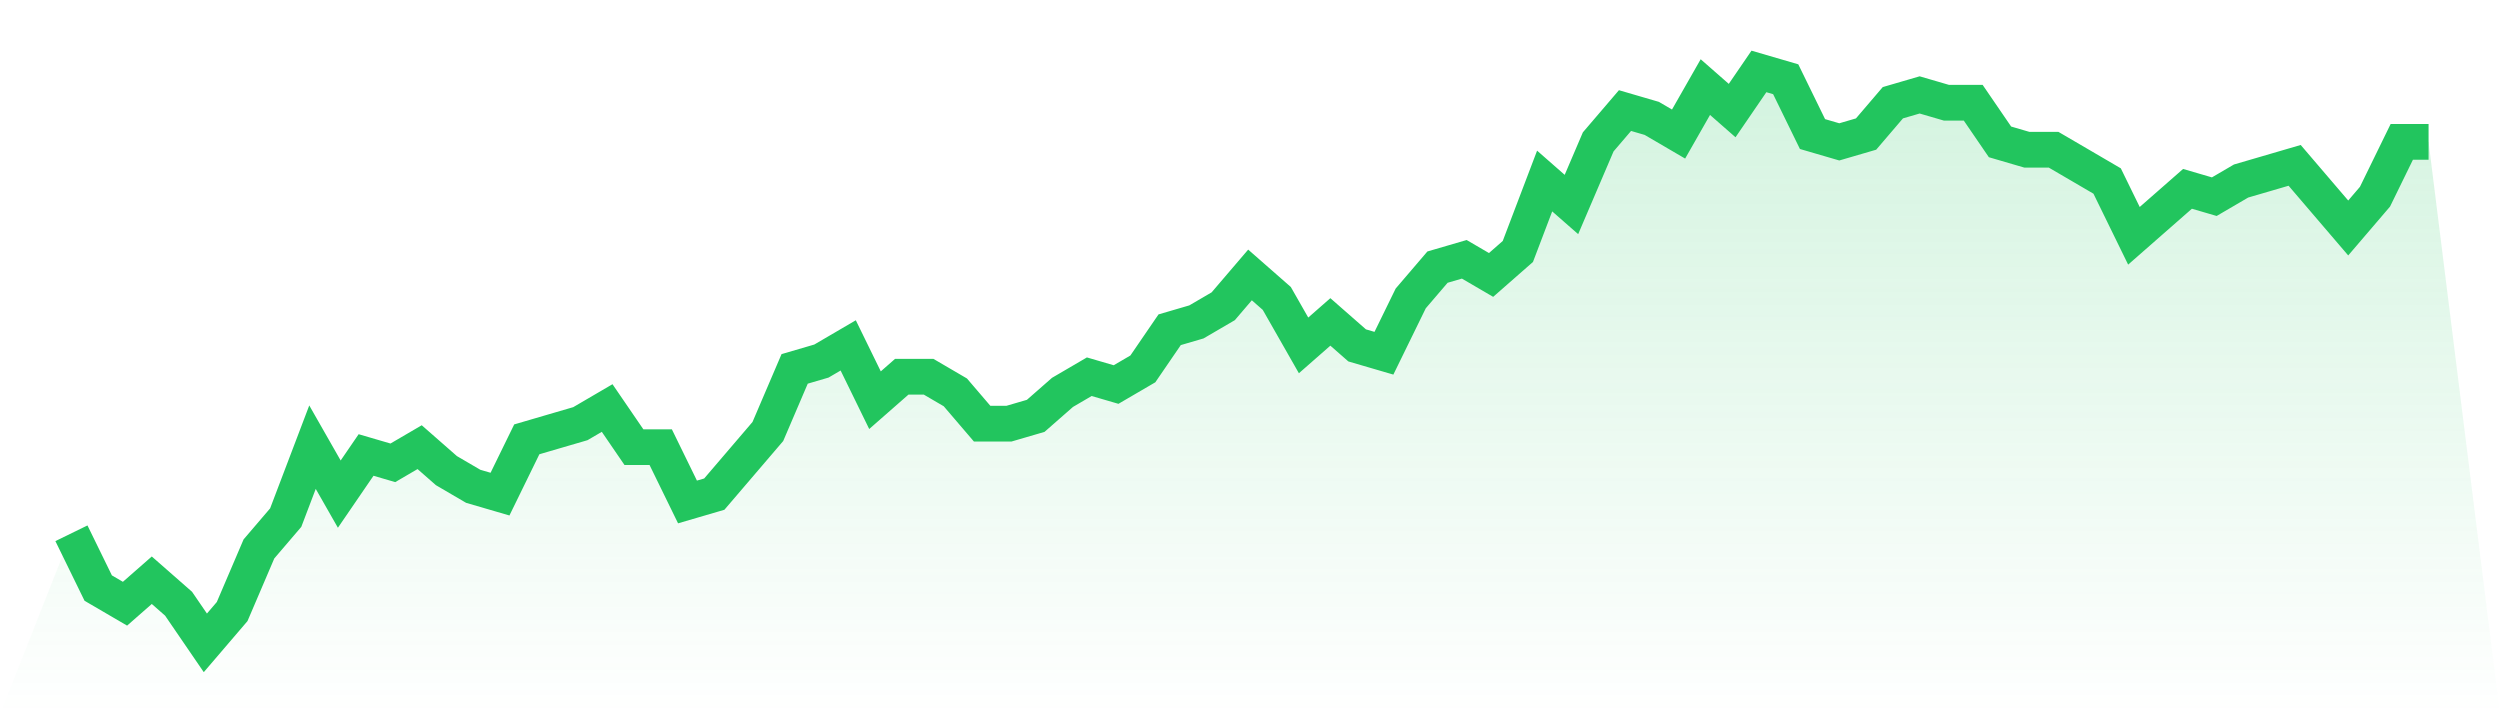 <svg viewBox="0 0 140 40" xmlns="http://www.w3.org/2000/svg">
<defs>
<linearGradient id="gradient" x1="0" x2="0" y1="0" y2="1">
<stop offset="0%" stop-color="#22c55e" stop-opacity="0.2"/>
<stop offset="100%" stop-color="#22c55e" stop-opacity="0"/>
</linearGradient>
</defs>
<path d="M4,29.863 L4,29.863 L5.5,32.932 L7,33.808 L8.5,32.493 L10,33.808 L11.5,36 L13,34.247 L14.5,30.74 L16,28.986 L17.5,25.041 L19,27.671 L20.5,25.479 L22,25.918 L23.5,25.041 L25,26.356 L26.5,27.233 L28,27.671 L29.5,24.603 L31,24.164 L32.5,23.726 L34,22.849 L35.5,25.041 L37,25.041 L38.5,28.11 L40,27.671 L41.5,25.918 L43,24.164 L44.5,20.658 L46,20.219 L47.5,19.342 L49,22.411 L50.5,21.096 L52,21.096 L53.5,21.973 L55,23.726 L56.5,23.726 L58,23.288 L59.5,21.973 L61,21.096 L62.5,21.534 L64,20.658 L65.5,18.466 L67,18.027 L68.5,17.151 L70,15.397 L71.5,16.712 L73,19.342 L74.5,18.027 L76,19.342 L77.5,19.781 L79,16.712 L80.5,14.959 L82,14.521 L83.5,15.397 L85,14.082 L86.5,10.137 L88,11.452 L89.5,7.945 L91,6.192 L92.5,6.63 L94,7.507 L95.5,4.877 L97,6.192 L98.5,4 L100,4.438 L101.5,7.507 L103,7.945 L104.5,7.507 L106,5.753 L107.5,5.315 L109,5.753 L110.5,5.753 L112,7.945 L113.5,8.384 L115,8.384 L116.5,9.26 L118,10.137 L119.5,13.205 L121,11.89 L122.5,10.575 L124,11.014 L125.5,10.137 L127,9.699 L128.5,9.26 L130,11.014 L131.5,12.767 L133,11.014 L134.5,7.945 L136,7.945 L140,40 L0,40 z" fill="url(#gradient)"/>
<path d="M4,29.863 L4,29.863 L5.5,32.932 L7,33.808 L8.5,32.493 L10,33.808 L11.5,36 L13,34.247 L14.5,30.74 L16,28.986 L17.5,25.041 L19,27.671 L20.5,25.479 L22,25.918 L23.5,25.041 L25,26.356 L26.5,27.233 L28,27.671 L29.5,24.603 L31,24.164 L32.5,23.726 L34,22.849 L35.5,25.041 L37,25.041 L38.5,28.11 L40,27.671 L41.5,25.918 L43,24.164 L44.5,20.658 L46,20.219 L47.5,19.342 L49,22.411 L50.5,21.096 L52,21.096 L53.5,21.973 L55,23.726 L56.5,23.726 L58,23.288 L59.5,21.973 L61,21.096 L62.5,21.534 L64,20.658 L65.5,18.466 L67,18.027 L68.5,17.151 L70,15.397 L71.5,16.712 L73,19.342 L74.5,18.027 L76,19.342 L77.5,19.781 L79,16.712 L80.5,14.959 L82,14.521 L83.5,15.397 L85,14.082 L86.5,10.137 L88,11.452 L89.5,7.945 L91,6.192 L92.5,6.63 L94,7.507 L95.5,4.877 L97,6.192 L98.5,4 L100,4.438 L101.5,7.507 L103,7.945 L104.5,7.507 L106,5.753 L107.5,5.315 L109,5.753 L110.5,5.753 L112,7.945 L113.5,8.384 L115,8.384 L116.5,9.26 L118,10.137 L119.5,13.205 L121,11.89 L122.5,10.575 L124,11.014 L125.5,10.137 L127,9.699 L128.5,9.26 L130,11.014 L131.5,12.767 L133,11.014 L134.5,7.945 L136,7.945" fill="none" stroke="#22c55e" stroke-width="2"/>
</svg>